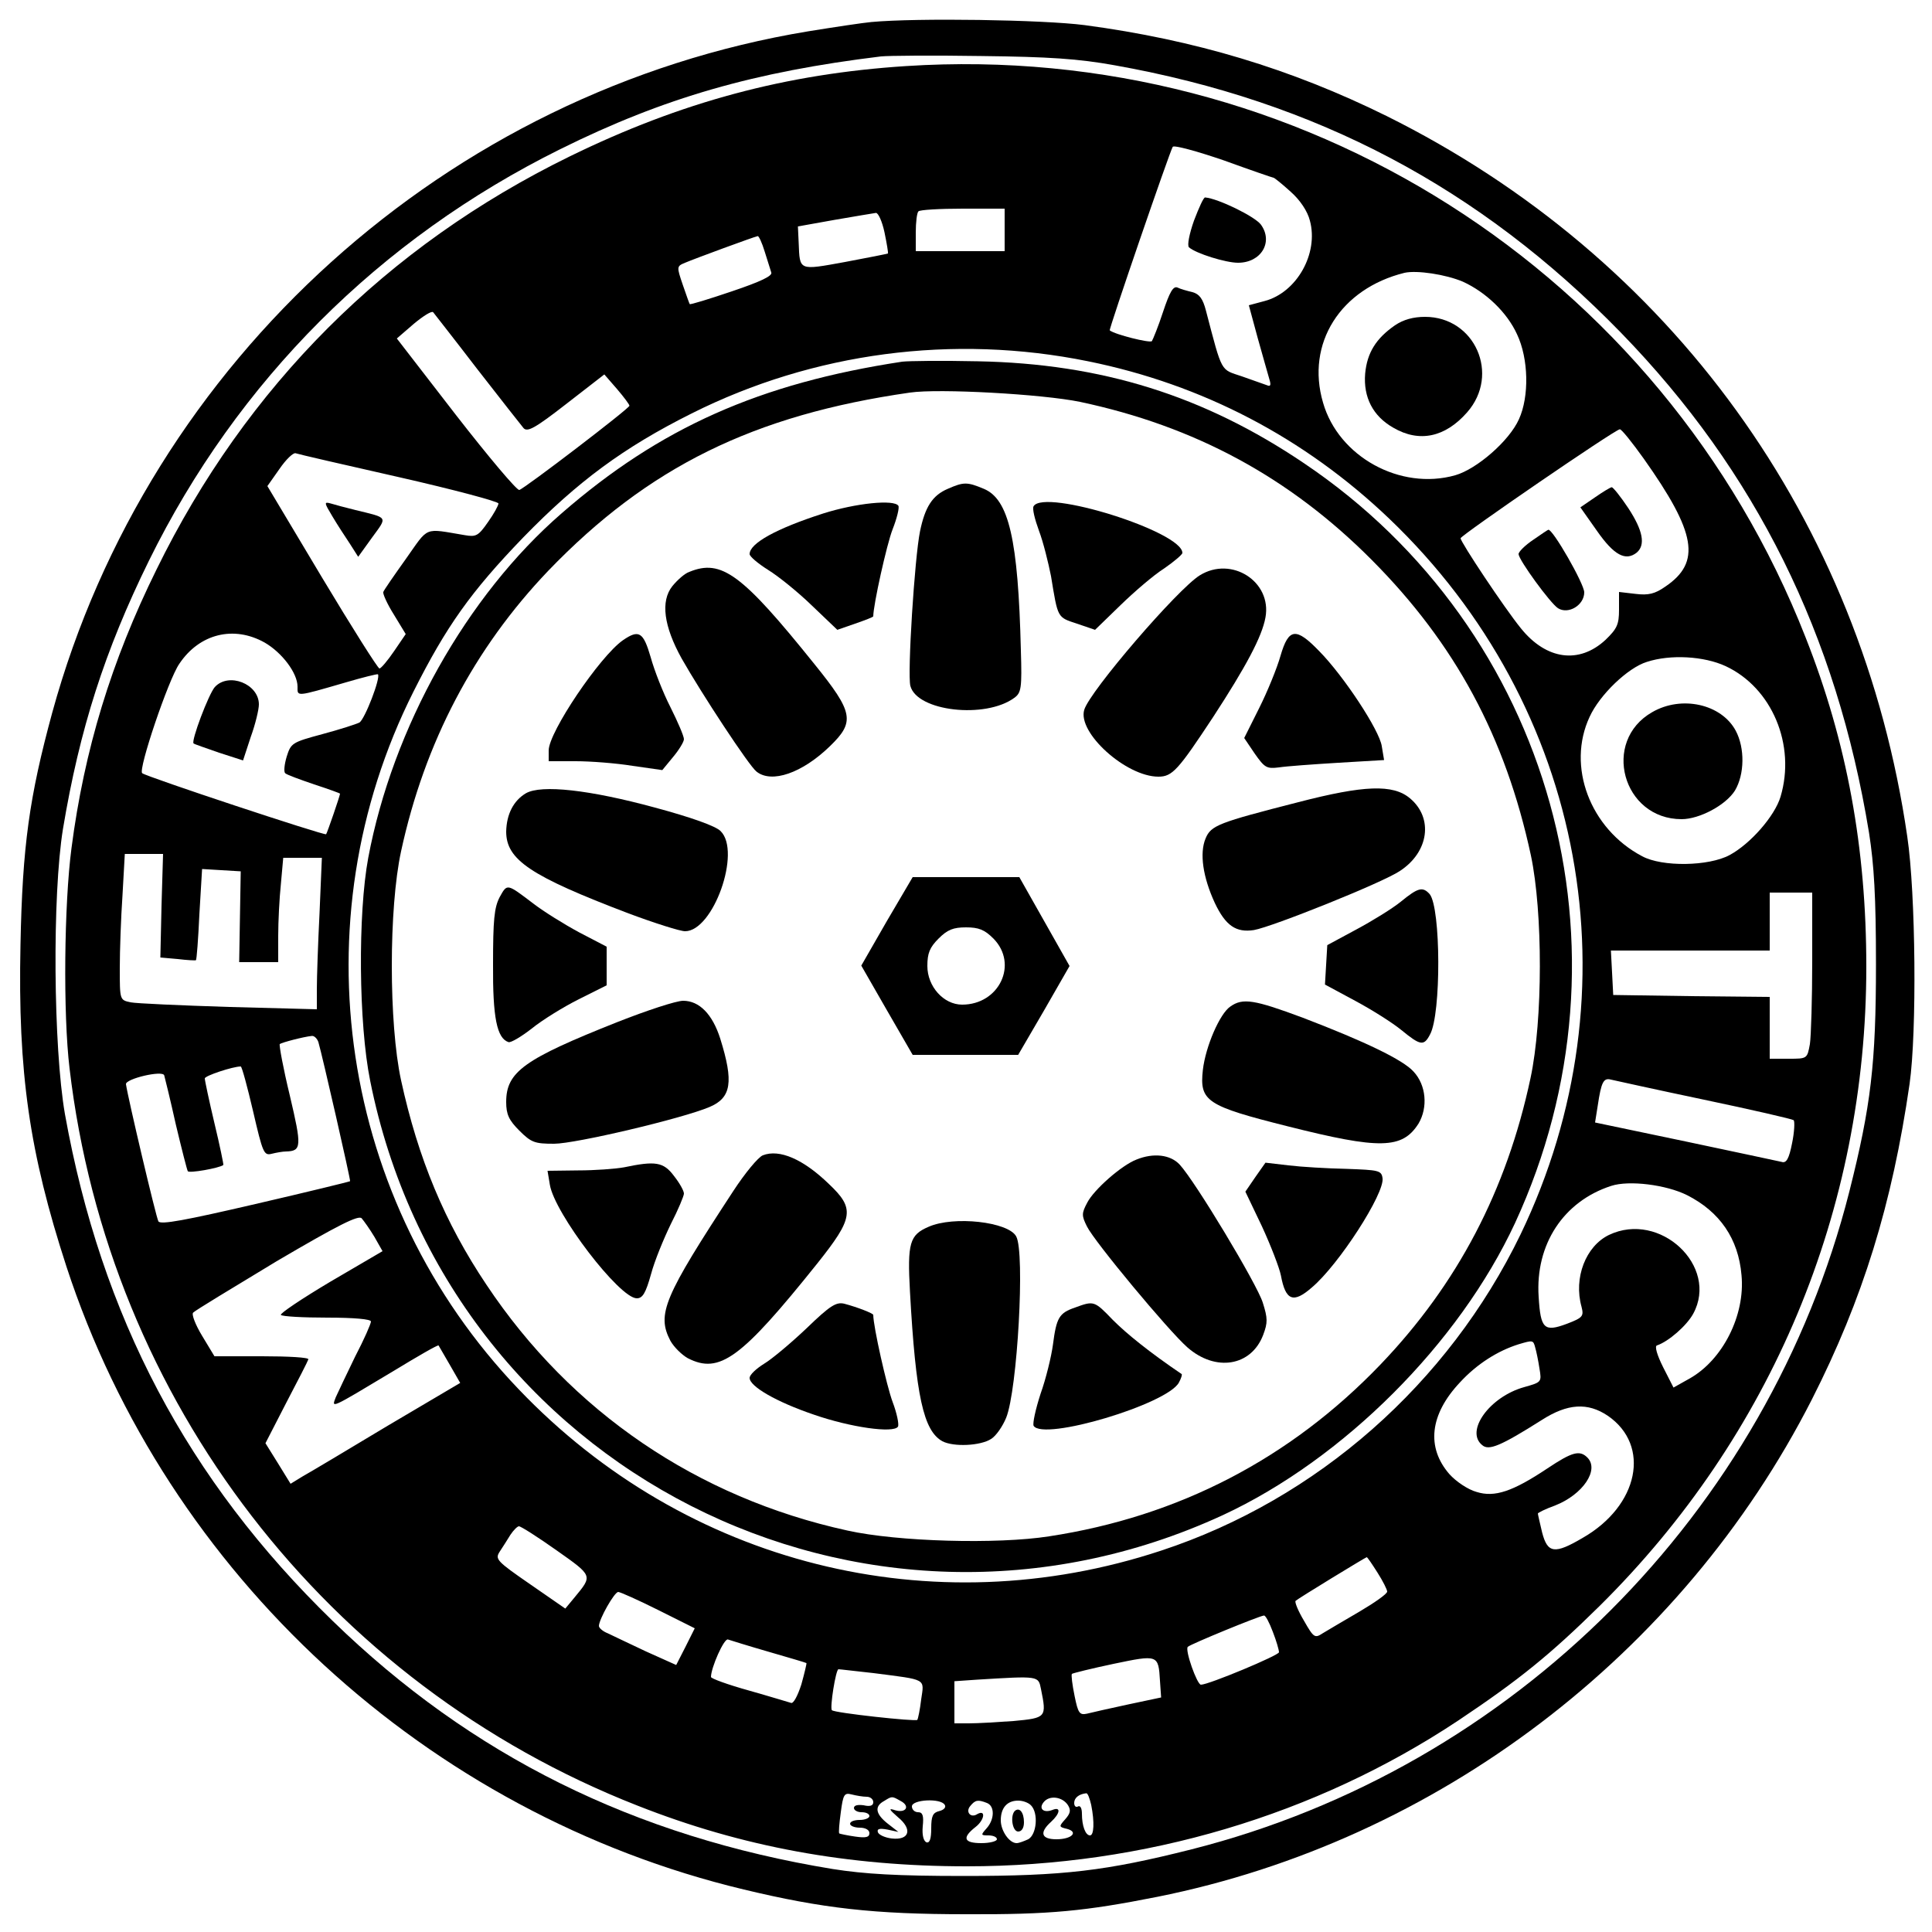 <?xml version="1.0" standalone="no"?>
<!DOCTYPE svg PUBLIC "-//W3C//DTD SVG 20010904//EN"
 "http://www.w3.org/TR/2001/REC-SVG-20010904/DTD/svg10.dtd">
<svg version="1.0" xmlns="http://www.w3.org/2000/svg"
 width="500pt" height="500pt" viewBox="0 0 500 500"
 preserveAspectRatio="xMidYMid meet">
<g transform="translate(0,500) scale(0.1,-0.1)"
fill="#000000" stroke="none">
<path d="M2255 4943 c-22 -2 -95 -13 -163 -24 -934 -154 -1707 -851 -1957
-1764 -59 -217 -77 -344 -82 -600 -7 -331 23 -538 119 -833 261 -798 934
-1416 1753 -1612 204 -49 337 -64 575 -64 218 -1 308 8 495 45 724 145 1357
626 1694 1287 132 260 208 506 253 817 19 134 16 492 -6 640 -119 819 -611
1499 -1348 1865 -247 122 -496 197 -781 235 -108 14 -434 19 -552 8z m630
-112 c522 -93 945 -317 1310 -692 349 -359 558 -781 642 -1294 13 -83 18 -166
18 -340 0 -258 -13 -367 -69 -589 -211 -832 -870 -1491 -1702 -1702 -222 -56
-331 -69 -589 -69 -174 0 -257 5 -340 18 -513 84 -935 293 -1294 642 -376 365
-599 788 -693 1312 -30 173 -33 566 -5 738 43 258 108 461 222 693 229 466
597 834 1065 1066 268 133 502 200 830 240 19 2 136 3 260 1 175 -2 251 -7
345 -24z"/>
<path d="M2345 4829 c-311 -20 -583 -93 -871 -234 -474 -232 -837 -595 -1069
-1069 -117 -237 -187 -467 -220 -721 -19 -144 -22 -429 -5 -570 101 -860 666
-1593 1470 -1908 271 -107 545 -157 852 -157 459 0 903 132 1273 378 157 105
237 170 364 295 446 441 691 1026 691 1655 0 307 -50 581 -157 852 -371 947
-1311 1545 -2328 1479z m951 -289 c2 0 22 -16 44 -36 25 -22 44 -51 50 -75 23
-85 -34 -186 -117 -208 l-41 -11 23 -85 c13 -47 27 -95 30 -106 5 -16 3 -20
-6 -16 -8 3 -37 13 -65 23 -56 19 -50 6 -93 170 -8 31 -17 43 -35 48 -13 3
-31 8 -39 12 -11 4 -20 -12 -37 -63 -12 -37 -26 -71 -29 -76 -6 -5 -95 17
-109 28 -3 2 155 462 163 475 3 5 62 -11 132 -35 69 -25 127 -45 129 -45z
m-696 -135 l0 -55 -115 0 -115 0 0 48 c0 27 3 52 7 55 3 4 55 7 115 7 l108 0
0 -55z m-311 -6 c6 -29 10 -53 9 -55 -2 -1 -52 -11 -111 -22 -121 -22 -117
-23 -120 49 l-2 43 95 17 c52 9 100 17 107 18 6 0 16 -22 22 -50z m-310 -50
c7 -23 15 -47 17 -54 4 -9 -28 -24 -102 -49 -59 -20 -108 -35 -109 -33 -1 1
-9 24 -18 50 -16 47 -16 48 6 57 23 10 178 67 188 69 3 0 11 -17 18 -40z
m1807 -78 c59 -27 114 -79 140 -136 30 -63 32 -161 5 -220 -25 -56 -109 -129
-165 -145 -142 -40 -302 48 -342 188 -45 153 45 295 211 336 32 7 106 -4 151
-23z m-2551 -226 c60 -77 114 -146 120 -153 10 -11 30 0 111 63 l98 76 33 -38
c18 -21 32 -40 32 -43 0 -7 -271 -214 -285 -218 -6 -2 -80 86 -164 194 l-153
198 44 38 c24 20 46 34 50 30 3 -4 55 -70 114 -147z m1581 20 c296 -60 560
-198 779 -407 509 -486 644 -1222 340 -1853 -187 -386 -526 -685 -930 -818
-593 -196 -1230 -36 -1663 418 -463 484 -572 1208 -272 1805 85 169 148 258
284 399 141 145 260 233 436 321 315 158 677 206 1026 135z m1438 -252 c136
-192 149 -268 56 -331 -27 -19 -44 -23 -77 -19 l-43 5 0 -46 c0 -38 -5 -49
-35 -78 -68 -63 -153 -52 -219 30 -43 53 -156 223 -156 233 1 8 399 281 412
282 4 1 32 -34 62 -76z m-3221 -48 c141 -32 257 -63 257 -68 0 -5 -12 -27 -27
-48 -25 -36 -31 -39 -60 -34 -108 18 -92 24 -153 -62 -30 -42 -57 -81 -58 -85
-2 -4 10 -31 27 -58 l31 -51 -30 -44 c-17 -25 -34 -45 -38 -45 -4 0 -71 106
-149 236 l-141 236 31 44 c17 25 36 43 42 41 5 -2 126 -30 268 -62z m-348
-428 c45 -26 85 -79 85 -114 0 -26 -6 -27 125 11 44 13 81 22 83 21 8 -8 -34
-117 -48 -125 -8 -4 -51 -18 -96 -30 -78 -21 -81 -23 -92 -58 -6 -20 -8 -39
-4 -43 4 -4 37 -16 75 -29 37 -12 67 -23 67 -24 0 -5 -33 -101 -36 -105 -4 -4
-466 149 -476 158 -11 9 68 243 96 283 52 78 141 100 221 55z m3781 -61 c120
-56 182 -204 142 -338 -15 -50 -78 -122 -132 -151 -54 -29 -174 -31 -226 -3
-135 71 -196 233 -136 361 26 57 99 127 148 142 61 20 148 15 204 -11z m-4048
-620 l-3 -134 45 -4 c25 -3 46 -4 47 -3 2 1 6 54 9 119 l7 117 50 -3 50 -3 -2
-117 -2 -118 50 0 51 0 0 68 c0 37 3 97 7 135 l6 67 50 0 50 0 -6 -142 c-4
-79 -7 -167 -7 -197 l0 -53 -227 6 c-126 4 -240 9 -255 12 -28 6 -28 6 -28 88
0 46 3 131 7 189 l6 107 50 0 49 0 -4 -134z m4272 -143 c0 -98 -3 -195 -6
-215 -7 -38 -7 -38 -55 -38 l-49 0 0 80 0 80 -202 2 -203 3 -3 58 -3 57 206 0
205 0 0 75 0 75 55 0 55 0 0 -177z m-3866 -210 c10 -34 84 -358 82 -360 -1 -1
-111 -28 -245 -59 -181 -42 -245 -54 -251 -45 -6 10 -79 320 -84 355 -2 14 95
37 99 23 2 -7 16 -64 30 -127 15 -63 29 -118 31 -121 3 -6 82 8 92 16 1 1 -9
50 -23 108 -14 59 -25 111 -25 116 0 7 73 31 93 31 3 0 17 -52 32 -116 25
-108 28 -115 48 -110 12 3 29 6 37 6 41 1 41 13 10 145 -17 70 -28 130 -26
133 5 4 62 19 83 21 6 1 14 -7 17 -16z m3586 -149 c124 -26 228 -50 232 -53 3
-3 2 -30 -4 -59 -8 -41 -15 -53 -27 -49 -9 2 -121 26 -249 53 l-234 49 7 44
c9 61 15 72 34 67 9 -2 117 -26 241 -52z m-44 -247 c85 -43 133 -113 141 -207
10 -104 -49 -220 -135 -268 l-41 -23 -27 53 c-16 32 -22 54 -16 56 30 10 77
51 94 82 67 123 -86 267 -218 204 -60 -29 -92 -111 -71 -186 6 -24 4 -28 -38
-44 -59 -22 -68 -13 -73 70 -9 135 64 247 188 287 46 15 142 3 196 -24z
m-3397 -108 l21 -37 -135 -79 c-74 -44 -132 -83 -128 -86 3 -4 57 -7 120 -7
70 0 113 -4 113 -10 0 -6 -18 -47 -41 -91 -22 -45 -44 -92 -50 -105 -11 -29
-17 -32 148 67 64 39 116 69 118 67 1 -2 14 -24 29 -50 l27 -47 -188 -111
c-103 -62 -202 -121 -220 -131 l-31 -19 -32 52 -33 53 54 105 c30 57 56 108
57 112 2 5 -52 8 -120 8 l-123 0 -32 53 c-17 28 -28 56 -23 60 4 5 102 64 216
133 160 94 212 120 220 111 6 -7 21 -28 33 -48z m3004 -286 c3 -10 8 -34 11
-54 6 -36 6 -36 -40 -49 -89 -25 -153 -114 -108 -150 17 -15 48 -2 154 65 67
43 119 46 171 11 112 -77 80 -233 -65 -316 -73 -43 -91 -40 -105 14 -6 25 -11
47 -11 49 0 2 20 12 45 21 71 28 115 92 83 124 -20 20 -40 14 -103 -28 -90
-60 -137 -76 -184 -61 -22 6 -53 27 -70 46 -60 69 -51 154 27 237 44 48 98 82
152 99 37 11 38 11 43 -8z m-2533 -525 c95 -67 94 -65 47 -122 l-24 -29 -91
63 c-87 60 -91 65 -79 84 8 12 20 31 28 44 8 12 18 22 22 22 5 0 49 -28 97
-62z m2125 -58 c14 -22 25 -44 25 -49 0 -6 -33 -29 -72 -52 -40 -23 -83 -49
-95 -56 -20 -13 -23 -12 -48 32 -15 25 -25 49 -22 52 6 6 180 112 184 113 2 0
14 -18 28 -40z m-1861 -97 l94 -47 -24 -48 -24 -47 -78 35 c-42 20 -87 41 -99
47 -13 5 -23 14 -23 19 0 17 40 88 50 88 5 0 52 -21 104 -47z m1590 -56 c9
-23 16 -47 16 -53 0 -8 -182 -84 -202 -84 -10 0 -42 90 -34 98 7 7 185 80 197
81 4 1 14 -18 23 -42z m-1304 -52 c52 -15 96 -28 97 -29 1 -1 -5 -26 -13 -55
-10 -31 -21 -51 -27 -48 -7 2 -56 17 -109 32 -54 15 -98 31 -98 35 0 24 34
101 44 97 6 -2 54 -17 106 -32z m1012 -75 l3 -43 -85 -18 c-47 -10 -95 -21
-107 -24 -19 -4 -23 1 -32 46 -6 29 -9 54 -7 57 3 2 51 14 108 26 115 24 116
24 120 -44z m-741 20 c139 -18 131 -13 123 -68 -3 -26 -8 -50 -10 -53 -3 -5
-215 18 -221 25 -6 5 10 106 17 106 4 0 45 -5 91 -10z m433 -41 c15 -74 14
-75 -71 -83 -42 -3 -93 -6 -115 -6 l-38 0 0 55 0 54 58 4 c162 10 159 10 166
-24z m-451 -279 c9 0 17 -6 17 -14 0 -9 -8 -12 -25 -8 -15 2 -25 0 -25 -7 0
-6 9 -11 20 -11 11 0 20 -4 20 -10 0 -5 -11 -10 -25 -10 -14 0 -25 -4 -25 -10
0 -5 11 -10 25 -10 15 0 25 -6 25 -14 0 -11 -9 -13 -37 -9 -21 3 -39 7 -41 8
-2 2 0 26 4 55 6 46 9 51 28 46 12 -3 29 -6 39 -6z m581 -21 c9 -45 7 -79 -3
-79 -12 0 -21 25 -21 56 0 14 -4 22 -10 19 -5 -3 -10 0 -10 9 0 13 12 23 31
25 4 1 9 -13 13 -30z m-493 10 c25 -13 14 -32 -14 -24 -18 6 -17 3 7 -18 38
-31 30 -60 -16 -55 -17 2 -33 9 -36 16 -3 9 4 11 25 7 l28 -6 -27 21 c-32 25
-36 45 -10 59 21 13 20 13 43 0z m433 -11 c8 -13 6 -21 -7 -36 -17 -19 -17
-20 4 -25 31 -8 13 -27 -27 -27 -39 0 -45 17 -14 45 24 22 26 40 4 31 -23 -9
-37 3 -23 20 15 19 49 14 63 -8z m-319 1 c4 -6 -2 -13 -14 -16 -17 -4 -21 -13
-21 -45 0 -27 -4 -38 -12 -36 -8 3 -12 19 -10 41 3 28 0 37 -12 37 -9 0 -16 7
-16 15 0 18 75 22 85 4z m109 5 c21 -8 20 -43 -1 -66 -15 -17 -15 -18 5 -18
12 0 22 -4 22 -10 0 -5 -18 -10 -40 -10 -46 0 -51 14 -15 42 23 18 27 46 4 33
-17 -11 -31 6 -18 21 13 16 20 17 43 8z m114 -6 c20 -20 15 -76 -7 -88 -11 -5
-24 -10 -30 -10 -19 0 -41 32 -41 59 0 32 16 51 45 51 12 0 26 -5 33 -12z"/>
<path d="M3090 4429 c-12 -34 -18 -64 -13 -69 18 -16 95 -40 127 -40 60 0 92
54 59 99 -16 21 -110 67 -144 70 -4 1 -16 -26 -29 -60z"/>
<path d="M3610 4158 c-49 -34 -72 -71 -77 -125 -5 -61 20 -110 73 -140 67 -39
134 -25 191 40 86 98 20 247 -109 247 -30 0 -56 -7 -78 -22z"/>
<path d="M2335 4064 c-369 -56 -627 -171 -881 -392 -247 -214 -438 -556 -501
-892 -27 -145 -25 -429 5 -577 201 -1006 1277 -1553 2207 -1124 312 145 611
444 756 756 326 706 96 1534 -546 1966 -259 175 -524 258 -845 264 -91 2 -178
1 -195 -1z m460 -104 c297 -63 542 -195 755 -409 216 -217 346 -458 412 -765
31 -147 31 -426 -1 -576 -62 -291 -189 -533 -388 -741 -234 -244 -523 -394
-858 -445 -134 -21 -392 -14 -522 15 -388 85 -715 307 -934 636 -108 161 -177
327 -221 529 -32 147 -32 446 0 593 61 282 189 525 381 726 258 268 531 403
936 461 75 11 343 -4 440 -24z"/>
<path d="M2453 3735 c-40 -17 -59 -47 -72 -110 -14 -68 -33 -369 -25 -400 17
-66 194 -86 269 -31 18 13 20 25 17 123 -7 287 -31 391 -96 418 -43 18 -52 18
-93 0z"/>
<path d="M2130 3671 c-121 -39 -190 -77 -190 -105 0 -6 21 -24 48 -41 26 -16
77 -57 113 -92 l66 -63 46 16 c26 9 47 17 47 19 0 29 35 187 50 225 11 28 18
56 15 61 -11 17 -110 7 -195 -20z"/>
<path d="M2675 3690 c-4 -6 3 -34 14 -64 11 -29 24 -82 31 -117 18 -110 16
-106 67 -123 l47 -16 66 64 c36 35 86 78 113 95 26 18 47 36 47 40 0 55 -357
167 -385 121z"/>
<path d="M1784 3520 c-12 -4 -31 -21 -44 -37 -31 -39 -22 -104 24 -187 51 -90
175 -279 194 -293 39 -31 118 -4 190 66 65 63 61 87 -40 212 -188 234 -241
273 -324 239z"/>
<path d="M3105 3511 c-57 -35 -285 -300 -299 -348 -18 -59 108 -173 192 -173
36 0 51 17 142 155 84 129 126 207 135 257 17 93 -88 160 -170 109z"/>
<path d="M1612 3343 c-60 -42 -192 -238 -192 -285 l0 -28 70 0 c38 0 104 -5
147 -12 l77 -11 28 34 c15 18 28 39 28 46 0 8 -16 45 -35 83 -19 37 -42 96
-51 129 -19 65 -30 73 -72 44z"/>
<path d="M3314 3303 c-9 -32 -34 -93 -55 -135 l-39 -78 27 -40 c26 -37 31 -40
63 -36 19 3 88 8 154 12 l118 7 -6 36 c-6 41 -98 181 -162 246 -60 62 -79 60
-100 -12z"/>
<path d="M1361 2947 c-32 -19 -50 -54 -51 -99 0 -73 62 -115 317 -212 67 -25
133 -46 146 -46 73 0 146 206 92 259 -12 13 -77 36 -170 61 -169 46 -294 60
-334 37z"/>
<path d="M3360 2924 c-207 -53 -226 -60 -240 -94 -16 -38 -7 -100 24 -167 28
-59 55 -77 101 -70 47 8 334 123 378 153 75 49 87 137 26 188 -44 37 -119 34
-289 -10z"/>
<path d="M2295 2616 l-66 -115 66 -115 67 -116 137 0 136 0 67 115 66 115 -65
115 -65 115 -138 0 -138 0 -67 -114z m276 -45 c65 -66 15 -171 -81 -171 -48 0
-90 47 -90 100 0 33 6 48 29 71 23 23 38 29 71 29 33 0 48 -6 71 -29z"/>
<path d="M1293 2678 c-14 -27 -17 -59 -17 -173 -1 -139 10 -192 40 -202 6 -2
33 14 60 35 27 22 82 56 122 76 l72 36 0 50 0 50 -71 37 c-39 21 -92 54 -118
74 -70 53 -68 53 -88 17z"/>
<path d="M3626 2667 c-22 -18 -74 -50 -115 -72 l-76 -41 -3 -51 -3 -51 78 -42
c43 -23 97 -57 120 -76 49 -40 58 -42 74 -11 29 53 28 327 -1 363 -18 20 -30
17 -74 -19z"/>
<path d="M1598 2355 c-242 -96 -288 -129 -288 -207 0 -32 7 -47 34 -74 31 -31
40 -34 90 -34 55 0 331 65 402 95 57 24 63 65 28 177 -20 63 -54 98 -96 98
-18 0 -94 -25 -170 -55z"/>
<path d="M3184 2395 c-27 -18 -64 -103 -71 -164 -9 -81 9 -93 220 -146 238
-60 296 -59 338 7 25 42 20 100 -13 135 -27 30 -124 77 -286 139 -126 47 -156
52 -188 29z"/>
<path d="M1974 2010 c-12 -5 -46 -46 -76 -92 -180 -275 -199 -319 -163 -388 9
-16 29 -36 45 -45 82 -42 138 -1 335 245 94 118 98 142 30 206 -66 64 -128 91
-171 74z"/>
<path d="M2941 1999 c-39 -15 -110 -78 -127 -111 -15 -28 -15 -34 -1 -62 19
-39 211 -270 260 -313 73 -64 165 -49 196 32 12 32 12 43 -1 84 -15 48 -175
314 -215 357 -24 26 -68 31 -112 13z"/>
<path d="M1615 1979 c-22 -4 -75 -8 -119 -8 l-79 -1 6 -36 c12 -74 180 -294
225 -294 15 0 23 13 37 63 9 34 33 92 51 129 19 37 34 73 34 79 0 7 -11 27
-26 46 -27 36 -48 39 -129 22z"/>
<path d="M3249 1954 l-26 -38 43 -90 c23 -50 45 -107 49 -127 12 -65 32 -73
80 -31 70 59 189 244 183 283 -3 20 -10 21 -93 24 -49 1 -117 5 -150 9 l-60 7
-26 -37z"/>
<path d="M2403 1825 c-49 -21 -55 -42 -48 -168 15 -271 35 -360 84 -387 29
-15 98 -12 126 6 13 8 30 33 39 55 29 72 49 427 26 469 -20 38 -162 54 -227
25z"/>
<path d="M2088 1563 c-40 -38 -90 -80 -110 -92 -21 -13 -38 -29 -38 -37 0 -22
69 -62 166 -95 95 -33 207 -49 218 -31 3 6 -3 35 -14 64 -15 40 -50 195 -50
225 0 4 -41 20 -75 29 -21 5 -37 -5 -97 -63z"/>
<path d="M2782 1616 c-41 -14 -48 -26 -57 -96 -4 -30 -18 -88 -32 -127 -13
-40 -21 -77 -18 -83 25 -40 346 56 376 112 6 11 9 21 7 22 -84 57 -142 104
-178 140 -48 50 -49 50 -98 32z"/>
<path d="M4128 3713 l-38 -26 43 -61 c44 -63 74 -79 103 -56 23 20 16 57 -22
115 -20 30 -40 55 -43 54 -3 0 -23 -12 -43 -26z"/>
<path d="M3968 3603 c-21 -14 -38 -31 -38 -37 1 -16 82 -127 102 -140 27 -17
68 8 68 41 0 22 -82 165 -93 162 -1 0 -19 -12 -39 -26z"/>
<path d="M860 3664 c13 -22 34 -54 46 -72 l21 -33 36 50 c40 55 43 50 -43 71
-25 6 -54 14 -64 17 -18 5 -17 2 4 -33z"/>
<path d="M556 3222 c-16 -18 -62 -140 -55 -146 2 -2 32 -12 66 -24 l62 -20 20
61 c12 33 21 71 21 84 0 53 -78 84 -114 45z"/>
<path d="M4276 3157 c-132 -75 -77 -277 76 -277 46 0 114 36 138 74 25 42 26
110 2 155 -37 69 -140 92 -216 48z"/>
<path d="M2626 313 c-12 -13 -6 -53 9 -53 9 0 15 9 15 24 0 26 -12 40 -24 29z"/>
</g>
</svg>
